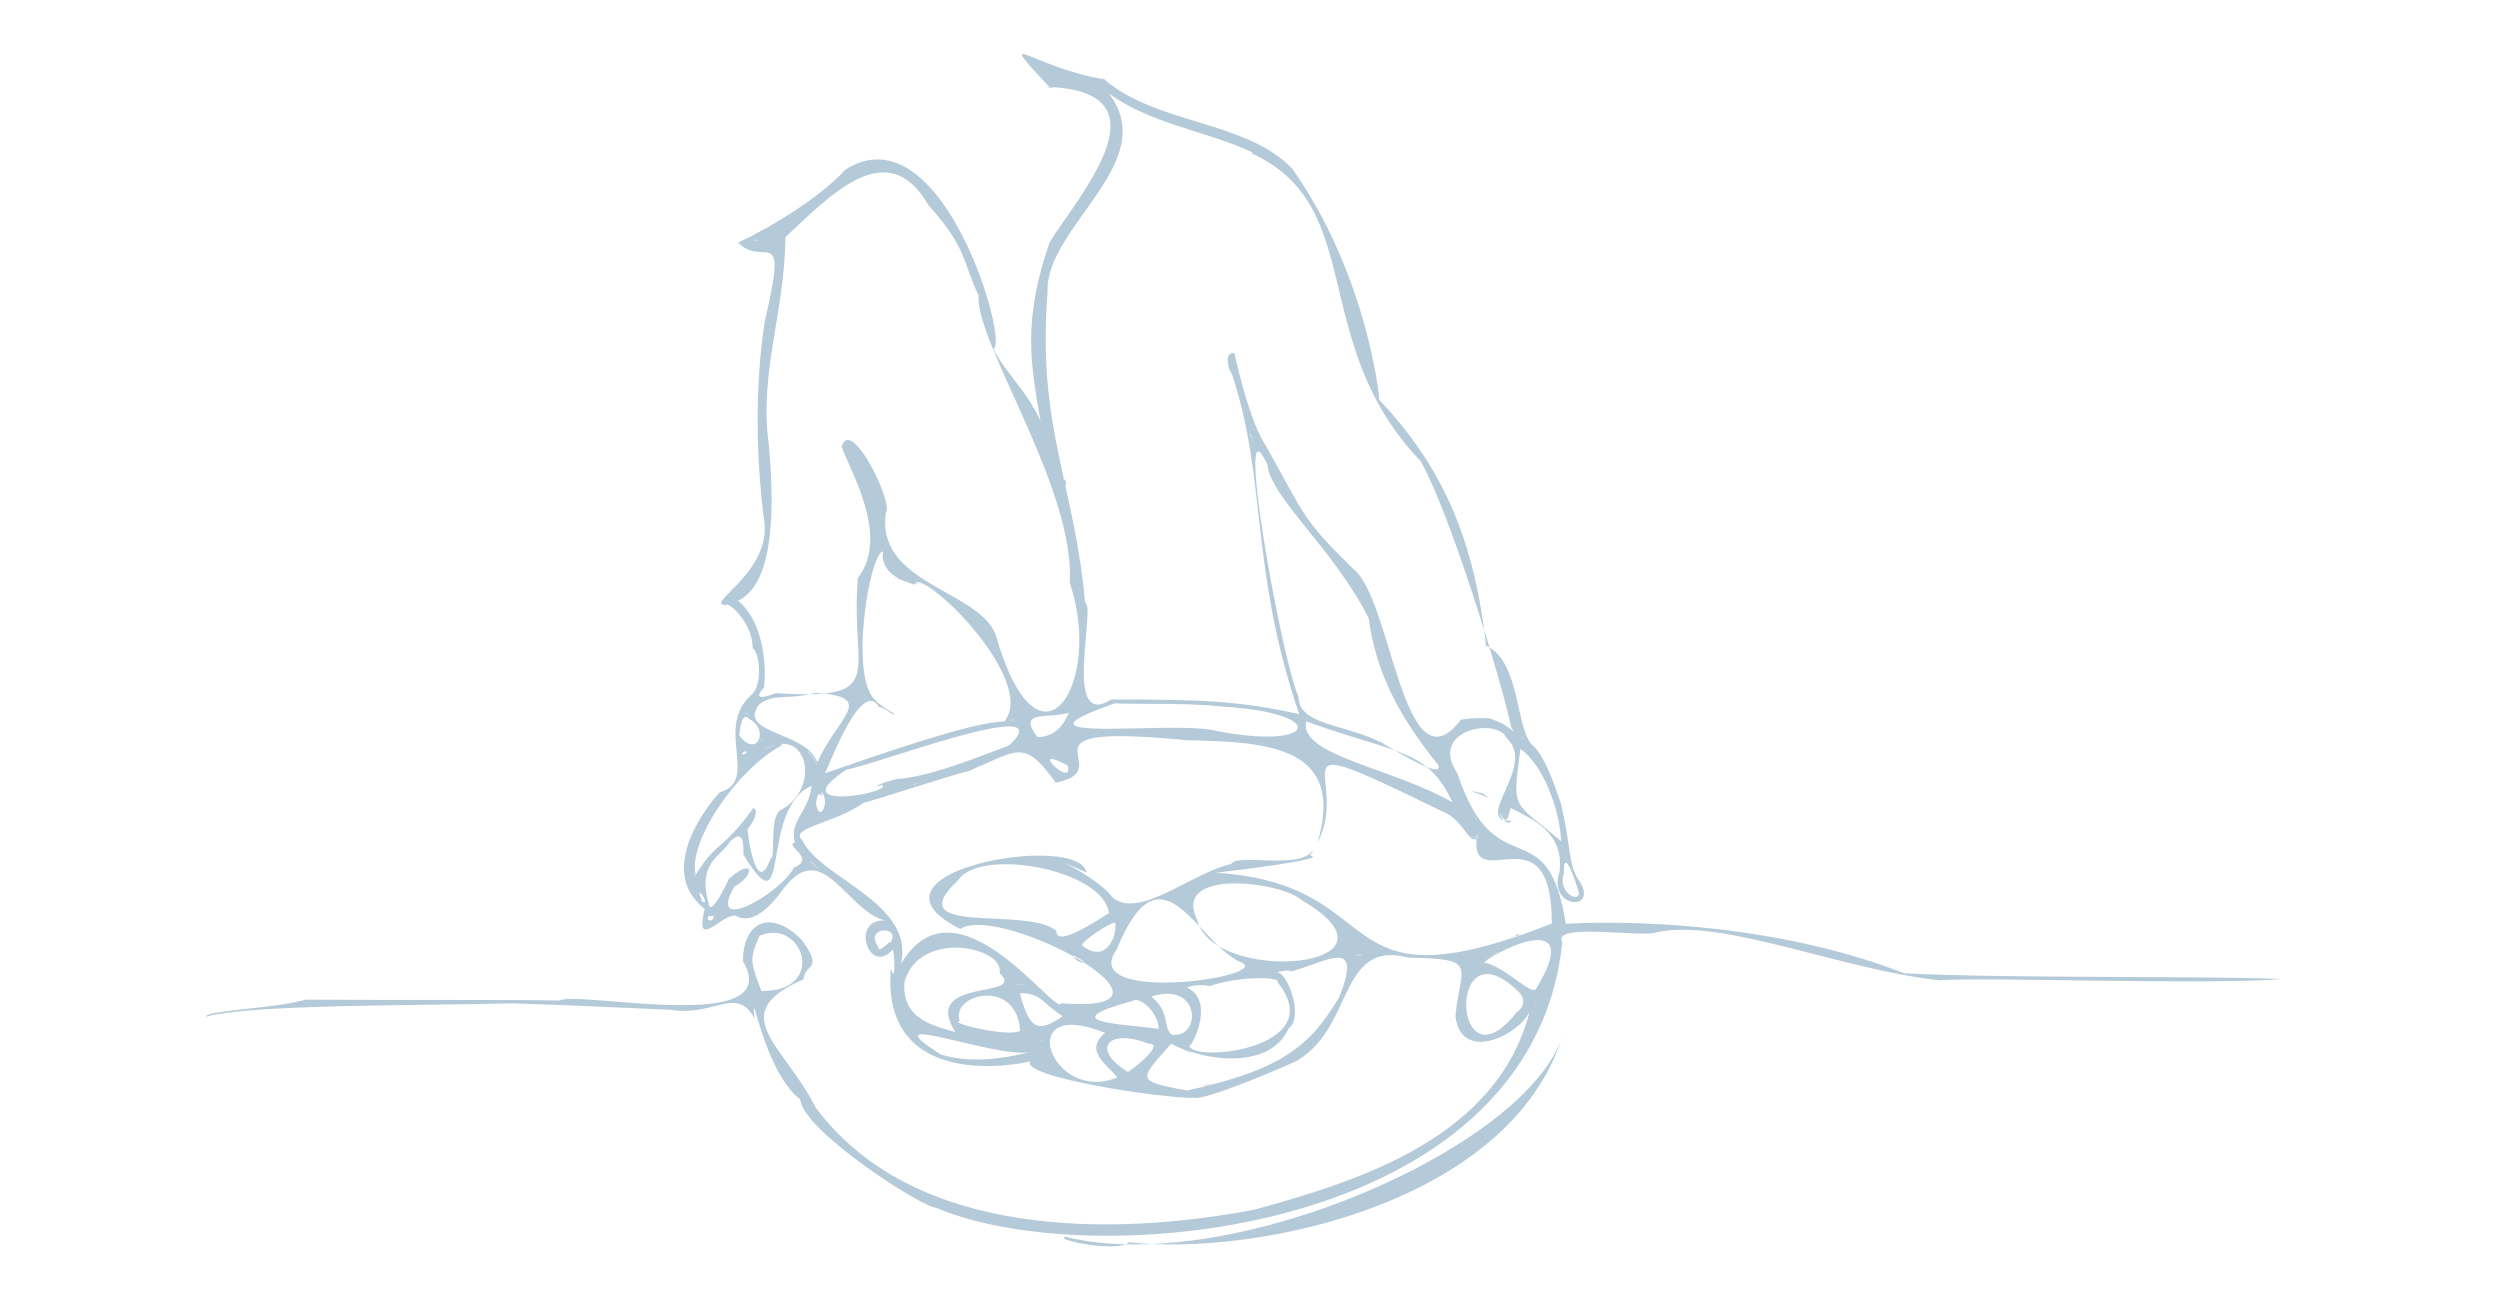 <?xml version="1.0" encoding="UTF-8"?> <svg xmlns="http://www.w3.org/2000/svg" id="a" data-name="Calque 1" width="232" height="120" viewBox="0 0 232 120"><path d="m97.918,21.477c-.041.113-.065.199-.057.231.008-.07.033-.151.057-.231Z" fill="none"></path><path d="m63.58,78.879c.023-.09.044-.18.072-.271-.05.155-.068.232-.072.271Z" fill="#b4cad8"></path><path d="m211.773,90.859c-5.898-.305-26.594-.057-35.075-.544-10.728-4.192-23.455-5.002-31.392-4.593-1.718-10.894-6.489-3.15-10.059-13.946-2.719-4.063,3.685-5.241,4.557-3.29,2.89,2.537-3.287,7.79.446,7.681-.261.561-1.09-.339-1.026-.732.79,1.768.841-.719,1.035-.433,1.821.988,4.941,2.158,4.458,5.925-1.175,3.516,4.08,3.744,1.598.46-.822-1.684-.56-3.148-1.481-6.872-.384-1.131-1.271-3.902-2.421-5.201-1.81-1.123-1.193-7.977-4.508-9.387-1.075-9.85-4.033-16.621-9.908-22.816-.031-.809-1.274-11.8-8.084-21.476-4.386-4.505-12.552-4.065-17.446-8.275-6.738-1.115-10.427-5.057-5.089.717,11.374.471,2.556,10.266.015,14.431-2.554,7.475-1.708,11.345-.838,16.556-1.317-2.907-3.427-4.667-4.37-6.715,1.528-.271-4.697-22.256-13.695-16.637-2.329,2.53-6.61,5.206-9.985,6.803,2.439,2.47,4.694-2.183,2.47,7.277-.949,6.109-.81,12.952-.02,18.848.377,4.639-5.689,7.511-3.593,7.5.376-.282,2.52,1.812,2.495,4.041.552.181,1.022,3.26-.113,4.294-3.506,3.046.794,7.997-2.952,9.051-2.056,2.261-5.513,7.629-1.397,10.814-.989,4.079,1.631.355,2.908.644,1.962,1.187,4.22-2.293,4.53-2.673,3.576-4.525,5.788,2.278,9.301,3.108-3.242-.189-1.544,5.209.733,2.698.16.694.25,3.295-.196,1.745-.933,11.318,11.634,8.993,12.978,8.618-1.209,1.415,12.11,3.457,15.172,3.399,1.57.317,15.093-5.859,7.705-2.729,7.526-1.975,4.993-12.173,12.177-10.279,6.667.1,4.776.751,4.364,5.415.483,4.347,5.769,1.862,6.878-.387-3.016,11.629-15.637,15.645-25.582,18.368-13.247,2.501-31.662,2.663-40.692-9.529-2.858-5.74-8.525-8.622-1.107-11.861.118-1.527,1.935-.757-.148-3.643-2.823-2.89-5.463-1.786-5.468,1.959,4.076,6.973-15.227,2.687-17.076,3.66-3.477-.102-14.541-.022-23.499-.087-2.987.847-9.318,1-9.255,1.582,4.186-1.171,19.892-1.013,28.48-1.24,5.828.199,7.738.294,14.66.6,3.937.679,6.135-2.299,7.765.824-.36-3.954.717,4.752,4.246,7.508.26,2.957,11.558,10.154,12.595,10.029,14.284,6.196,55.35,2.628,58.116-24.647-1.032-1.818,7.411-.419,8.652-.876,6.027-1.442,17.176,3.443,26.361,4.426,3.545-.322,25.039.452,31.78-.117ZM70.285,22.325c-.055-.061-.345.001-.412-.016.138-.136.624-.291.412.016Zm.366,69.637c-.898-2.512-1.226-2.836-.158-5.128,4.019-1.711,6.34,5.215.158,5.128Zm66.489-15.86c-.112-.065-.244-.076-.243-.215l.243.215Zm-.662,1.465c.321.131.85.405.558-.138.714.595-.684.351-.558.138Zm-1.678-3.091c-5.41-3.187-14.328-4.36-13.585-7.53,8.509,3.082,11.265,2.506,13.585,7.53Zm-22.278-6.722c-4.375-.847-20.017,1.333-9.074-2.483,3.307.11,6.485-.07,10.101.309,10.053.618,8.584,4.164-1.027,2.175Zm-11.997-2.121c.055-.049.164-.035.241-.059-.099.022-.175.041-.241.059Zm19.982-.96c-1.618-3.553-6.091-28.608-2.884-21.519.295,3.017,6.329,8.012,9.392,14.232.637,4.779,2.65,8.916,6.445,13.597.664,1.722-5.757-2.437-5.335-2.113-3.434-1.699-7.594-1.586-7.617-4.198Zm-4.19-23.674c-.146.163-.126-.431-.175-.614.291.283-.077.319.175.614Zm4.507,25.305c-.006-.013-.012-.029-.018-.042.006.013.012.029.018.042Zm13.088,5.623c.018.003.021.02.024.035-.013-.015-.021-.027-.024-.035Zm10.747,6.482c.03.023.069.021.069.057-.026-.018-.04-.041-.069-.057Zm.699.673c.007.028.012.046.018.063-.035-.01-.024-.032-.018-.063Zm-.228,1.969c-.085-3.352,1.758,2.826,1.383,1.915-.145.819-1.996-.336-1.383-1.915Zm-3.789-12.413c-.091-.093-.087-.184-.083-.319.057-.109.08.037.083.319Zm-.246.865c2.064,1.434,3.664,5.584,3.773,8.561-4.429-3.825-4.58-2.592-3.773-8.561Zm-43.881-42.417c-.249-5.996,10.596-12.053,5.694-18.401,4.726,3.345,10.132,3.422,15.52,6.581-2.782-1.861-1.852-1.235-2.29-1.038,10.857,4.926,5.113,17.52,15.722,28.599,2.764,4.915,7.515,20.478,8.363,24.597.541,1.17.337.013-1.884-.723.031-.125-2.965-.052-2.824.174-5.314,6.752-6.374-11.436-9.94-14.081-4.76-4.698-4.352-4.735-8.033-11.308-1.471-2.192-2.523-6.666-2.987-8.701-1.001-.219-.565,1.6-.267,1.837,3.322,9.855,1.653,18.096,6.274,31.646-5.816-1.279-9.381-1.353-17.46-1.357-4.536,2.921-1.354-8.723-2.408-9.003-.984-11.076-4.469-16.231-3.48-28.822Zm18.854,13.16c-.006.241-.04.373-.061.403.022-.052-.172-.628.061-.403Zm-17.217,4.781c-.031-.186-.063-.377-.091-.557.148.132.263.564.091.557Zm-2.28-5.875c.024.092-.031-.018-.063-.05.017.011.041.029.063.05Zm-25.667,24.642c.252-2.019-.057-6.118-2.407-8.049,2.867-1.38,3.569-6.761,2.84-14.555-.888-6.658,1.445-11.909,1.558-19.186,4.229-3.971,9.509-9.542,13.251-2.971,3.631,3.966,3.206,5.429,4.681,8.395-.412,4.214,9.007,17.964,8.443,26.656,3.179,9.289-2.855,18.971-6.89,4.753-1.698-4.129-11.099-4.664-10.17-11.228.748-.913-3.241-9.039-4.106-6.164.707,2.115,4.526,8.3,1.509,12.187-.771,8.837,3.052,11.374-7.63,10.693-.723.295-2.308.823-1.081-.531Zm28.419,7.388c.043-.135-.126-.222-.323-.375,1.024,2.848-4.233-2.194.323.375Zm-1.752-.968c.066-.121.166-.022.265.012.282.147.013.068-.265-.012Zm-1.287-1.807c-2.046-2.623,1.242-1.663,2.912-2.275-.577,1.343-1.418,2.255-2.912,2.275Zm.24,1.214c-.01.014-.019.025-.029.04,0,0,.028-.044.029-.04Zm-1.036-.974c-.013.005-.028.007-.041.012.009-.022.023-.049.041-.012Zm-1.836.53c-5.209,1.989-7.669,2.839-10.205,3.107-.181-.127-3.325.986-1.594.563,1.159.702-9.477,2.61-3.257-1.448,2.241-.279,20.186-7.128,15.056-2.223Zm-8.293,3.523c-.084.024-.967.232-.499.016-.073.047.274-.005.499-.016Zm-1.441.335c-.146.039-.269.072-.349.094.07-.017.18-.055.349-.094Zm-1.497-.5c-.104.049-.28.072-.422.165.046-.158.46-.188.422-.165Zm-6.697,2.05c.244-2.062.909.308.466-1.115.92.739-.127,3.091-.466,1.115Zm-.787-4.889c-.022-.058.854.675.869,1.247-.263-.43-.541-.853-.869-1.247Zm1.635,2.058c.579-1.289,3.44-8.772,4.991-6.159.894.192,1.376,1.005,1.389.55.122.224-1.954-1.15-1.611-1.101-2.61-1.832-.691-13.664.61-13.881-.358,1.856,1.785,3.016,3.353,3.009-3.443-.792-4.319-1.391-.462.094.307-2.001,11.526,8.701,8.376,12.68-2.963.036-11.61,3.058-16.646,4.809Zm16.967-4.852c.043.011.554-.28.523-.116-.165.046-.353.093-.523.116Zm.54-.077c.017.041.034.082.052.123-.056.007-.117-.07-.052-.123Zm4.988-.844c.051-.005.288-.14.203-.011-.065.004-.121.008-.203.011Zm-28.605-.62c1.388-1.063,2.468-.353,5.245-1.072,5.781.412,1.955,2.26.152,6.456-1.023-2.903-7.535-2.632-5.397-5.384Zm.338,3.247c-.399.2-.25.082.011-.077-.002.027.019.068-.011.077Zm-1.319-2.767c-.009.034-.001.084-.055.077.018-.025.036-.052.055-.077Zm-.186.272c.087.048.022.097-.032.145-.054-.044.01-.097.032-.145Zm.019.214c-.031-.024.005-.053.016-.079.015.04.038.08-.016.079Zm-.093-.081c.049.048-.04.077-.067.119.02-.043.045-.079.067-.119Zm-.625,1.996c.082-.652.243-2.285.959-1.499,1.867.939.708,3.704-.959,1.499Zm.231,1.746c.124-.222.344-.361.484-.164-.204.189-.299.214-.484.164Zm.26.888c-.031.036-.058.071-.092.109-.004.008.038-.108.092-.109Zm-4.617,10.494c-.198-.376-.142-.432-.085-.353.083.083.21.217.085.353Zm.092-.191c-.756-3.151,3.967-9.891,7.958-11.992.131-.285-.197-.298-1.623.386,1.856-1.013.71-.735-.368.213,4.424-2.933,5.77,3.377,1.93,5.374-1.143.645-.421,4.653-.95,4.479-1.392,4.146-2.284-3.201-2.107-2.728.246-.253,1.176-1.651.507-1.929-2.971,4.111-3.371,2.995-5.347,6.196Zm4.732-4.135l-.003.003.003-.003Zm-4.281,6.502c.389.189-.246-.508-.059-.71.349.232.821,1.336.059.71Zm1.047,1.848c-.265.065-.516-.037-.301-.397.277.099.762-.18.301.397Zm-.28-.414s.006-.012.007-.014c-.001.002-.006.012-.007.014Zm7.891-4.465c-1.202,2.382-8.173,6.363-5.517,1.757,1.968-1.049,1.758-2.799-.477-.718.503-1.305-1.309,3.123-1.833,2.572-1.285-4.166,1.168-4.67,1.886-6.018,1.236-1.245,1.29.164,1.258,1.205,4.516,7.371,1.377-4.224,6.335-6.394-.288,2.445-2.108,3.28-1.554,5.248-1.043.299,2.04,1.486-.097,2.349Zm1.367-4.582c-.156.024-.114-.022-.066-.062.02.023.044.041.066.062Zm.133,4.019c.222-.077.608.481.745.712-.245-.247-.495-.48-.745-.712Zm7.378,7.635c.458-.77-1.148,1.157-1.057.251-1.398-1.901,2.375-1.997,1.057-.251Zm1.389,3.528c1.406-4.958,9.367-3.207,8.816-.806,2.68,2.462-7.385.304-4.095,5.469-1.95-.565-5.024-1.191-4.722-4.662Zm10.739,4.544c-1.13.637-6.844-.79-5.599-.893-.977-2.467,5.249-4.138,5.599.893Zm-.312-4.345c.32.003.669.019,1.07.075-.317-.068-.829.117-1.07-.075Zm-5.416,4.657c-.044-.012-.107.007-.085-.057.029.017.056.042.085.057Zm-1.631,1.891c-6.934-4.393,5.006.384,8.223-.228-2.616.665-5.548,1.039-8.223.228Zm7.325-5.695c2.007-.039,2.095.972,3.972,2.132-2.439,1.761-3.137.953-3.972-2.132Zm1.895,4.413c.122-.066.234-.126.365-.197-.047.004-.34.358-.365.197Zm7.138,3.414c-6.121,2.507-9.785-7.663-1.123-4.143-2.032,1.672.249,2.955,1.123,4.143Zm-5.644-13.611c-2.701-2.336-14.759.589-9.111-4.704,2.053-3.086,13.474-.995,13.993,3.059-1.117.695-4.931,3.254-4.882,1.645Zm1.955,2.491c1.423.691-.251.553-.349-.208.117.069.232.136.349.208Zm.447-1.122c-.235-.29,2.554-2.152,3.068-2.138.164,1.532-1.001,3.787-3.068,2.138Zm3.201.346c4.234-10.367,7.482-.343,11.697,1.278,2.223,1.391-15.341,3.801-11.697-1.278Zm17.165-4.561c10.884,6.38-8.258,7.955-9.708,1.808-2.368-4.856,7.896-3.512,9.708-1.808Zm-2.254,7.592c5.069,6.306-8.356,7.574-8.168,5.827-.084.725,2.581-3.93-.18-5.292-.018-.122,1.251-.391,2.044-.154,2.771-.957,6.643-.866,6.304-.381Zm-9.81,4.885c-.849-.672-.096-2.065-1.89-3.536,4.65-1.486,4.646,3.968,1.89,3.536Zm-3.594-3.144c.635-.449,2.432,1.18,2.37,2.605-3.722-.499-9.756-.584-2.37-2.605Zm-.461,6.607c-3.57-2.162-1.73-4.097,1.859-2.628,1.525-.068-.787,1.919-1.859,2.628Zm1.108.575c.006.002.012.005.017.007-.006-.002-.011-.005-.017-.007Zm18.492-7.527c-2.713,4.633-5.506,6.786-14.099,8.671-5.123-.899-4.278-1.097-1.502-4.339,3.404,1.764,9.228,2.314,10.893-1.399,1.513-1.164-.192-5.382-1.101-5.224.432-.153,1.941-.299.978.018,3.443-.824,7.165-3.588,4.831,2.273Zm1.649-3.74c.008,0,.009.002.018.003-.009-.001-.01-.002-.018-.003Zm-.016-.079c-.013-.042-.03-.065-.046-.094.529-.118.84.01.046.094Zm14.829,5.236c-5.968,7.593-6.57-8.557.188-1.9.538.471.657,1.355-.188,1.9Zm-3.784-5.05c.008-.006.016-.013.024-.019-.008.006-.016.013-.024.019Zm5.558,4.253c-.016-.03-.03-.058-.048-.091.186-.142.133-.037.048.091Zm.067-1.453c-.293.941-2.943-2.07-4.878-2.365,1.739-1.449,9.275-4.879,4.878,2.365Zm-4.616-2.613c.326-.303.676-.578,1.067-.793.016.062-.726.705-1.067.793Zm6.038-3.371c-21.175,8.323-14.525-3.652-31.17-4.721.973-.108,10.72-1.257,8.735-1.602,1.031-1.496-1.267,1.336-.058-.179-1.411,1.358-6.743.006-7.262.972-3.695.821-8.546,5.204-11.021,3.094-1.705-2.383-8.625-5.006-2.409-2.307-.653-3.838-22.202-.05-11.705,5.246,3.649-2.47,22.944,7.94,9.366,6.893-.44,1.352-9.759-12.314-14.852-3.675,1.217-5.752-7.526-7.881-9.197-11.486-1.261-1.113,3.19-1.59,5.779-3.484.413.01,8.174-2.592,9.637-2.884,4.672-1.989,5.179-3.037,8.133,1.063,6.304-1.291-5.001-5.634,12.217-3.936,7.566.12,14.703.618,12.064,9.515,3.264-6.318-5.069-11.061,11.544-2.937,2.121.736,2.845,3.862,3.266,2.049-.888,6.329,6.962-2.745,6.935,8.381Zm.993.234c.012-.022.022-.056.036-.066.002.034.013.078-.036.066Z" fill="#b4cad8"></path><path d="m69.874,22.309c.067.018.357-.045.412.016.212-.307-.274-.152-.412-.016Z" fill="#b4cad8"></path><path d="m137.141,76.101l-.243-.215c0,.139.131.149.243.215Z" fill="#b4cad8"></path><path d="m137.036,77.428c.292.543-.237.268-.558.138-.126.213,1.272.457.558-.138Z" fill="#b4cad8"></path><path d="m100.529,65.617c.027.032.145-.035.238-.044-.078.013-.159.029-.238.044Z" fill="#b4cad8"></path><path d="m116.143,40.383c.049.183.029.777.175.614-.251-.295.116-.331-.175-.614Z" fill="#b4cad8"></path><path d="m133.913,71.925c.008.016.033.052.017.008,0,0-.017-.008-.017-.008Z" fill="#b4cad8"></path><path d="m144.66,78.408c.03.017.044.039.069.057,0-.036-.039-.034-.069-.057Z" fill="#b4cad8"></path><path d="m145.359,79.08c-.007.031-.017.052.018.063-.006-.017-.011-.034-.018-.063Z" fill="#b4cad8"></path><path d="m141.259,68.317c-.004.135-.008.226.083.319-.004-.281-.027-.427-.083-.319Z" fill="#b4cad8"></path><path d="m144.884,78.213c0-.044-.011-.089-.014-.134-.022.008-.011.061.014.134Z" fill="#b4cad8"></path><path d="m116.008,40.647c.021-.03.055-.162.061-.403-.233-.225-.039.351-.061.403Z" fill="#b4cad8"></path><path d="m98.76,44.468c.029.18.061.37.091.557.172.007.057-.424-.091-.557Z" fill="#b4cad8"></path><path d="m96.571,39.15c-.022-.021-.047-.039-.063-.05.032.033.087.143.063.05Z" fill="#b4cad8"></path><path d="m97.572,70.212c.278.08.547.159.265.012-.098-.034-.198-.133-.265-.012Z" fill="#b4cad8"></path><path d="m96.496,69.658c.01-.015.019-.025.029-.04-.001-.004-.028.04-.029.04Z" fill="#b4cad8"></path><path d="m95.488,68.645c-.028.007-.013.005,0,0-.018-.037-.032-.01,0,0Z" fill="#b4cad8"></path><path d="m85.359,72.698c-.225.011-.572.063-.499.016-.468.216.415.008.499-.016Z" fill="#b4cad8"></path><path d="m83.57,73.126c.079-.021.203-.054.349-.094-.169.039-.278.077-.349.094Z" fill="#b4cad8"></path><path d="m81.999,72.698c.142-.093.318-.116.422-.165.038-.023-.376.007-.422.165Z" fill="#b4cad8"></path><path d="m75.841,70.81c-.373-.613-.799-1.138-.904-1.116.319.227.739,1.326.904,1.116Z" fill="#b4cad8"></path><path d="m93.538,66.899c.17-.023.358-.07.523-.116.03-.164-.48.127-.523.116Z" fill="#b4cad8"></path><path d="m94.078,66.823c-.065.053-.003.13.052.123-.018-.041-.035-.082-.052-.123Z" fill="#b4cad8"></path><path d="m99.298,65.903c-.086.026-.172.052-.232.075.101-.015.208.031.232-.075Z" fill="#b4cad8"></path><path d="m70.799,68.606c.03-.01.009-.05.011-.077-.261.16-.41.278-.011.077Z" fill="#b4cad8"></path><path d="m69.48,65.839c-.019.025-.036.052-.055.077.053.007.046-.043.055-.077Z" fill="#b4cad8"></path><path d="m69.352,66.169c-.06.058-.031.029,0,0-.053-.116-.146.03,0,0Z" fill="#b4cad8"></path><path d="m69.313,66.324c.054,0,.031-.04.016-.079-.01.026-.047.056-.016.079Z" fill="#b4cad8"></path><path d="m69.22,66.243c-.022.04-.047.076-.067.119.027-.042.116-.071.067-.119Z" fill="#b4cad8"></path><path d="m68.994,70.982c.034-.038.061-.073.092-.109-.055.001-.096.117-.092.109Z" fill="#b4cad8"></path><path d="m64.468,81.366c.125-.137-.002-.27-.085-.353-.057-.079-.113-.022.085.353Z" fill="#b4cad8"></path><path d="m66.075,76.165c-.085.119-.169.238-.235.344.107-.15.18-.259.235-.344Z" fill="#b4cad8"></path><path d="m75.037,75.929c-.022-.021-.047-.039-.066-.062-.048.04-.089.086.066.062Z" fill="#b4cad8"></path><path d="m75.197,79.89c.082.295.505.482.718.77-.151-.302-.439-.586-.718-.77Z" fill="#b4cad8"></path><path d="m82.6,86.488c.054.059.105.128.152.213-.035-.049-.098-.137-.152-.213Z" fill="#b4cad8"></path><path d="m94.364,91.309c.241.192.753.007,1.07.075-.401-.056-.75-.072-1.07-.075Z" fill="#b4cad8"></path><path d="m88.949,95.966c-.029-.015-.056-.041-.085-.057-.022.064.042.045.085.057Z" fill="#b4cad8"></path><path d="m96.902,96.379c-.131.07-.243.131-.365.197.025.161.318-.192.365-.197Z" fill="#b4cad8"></path><path d="m105.493,92.777c-.117.023-.234.061-.351.087.087-.009.267-.059.351-.087Z" fill="#b4cad8"></path><path d="m108.678,96.851l.485.203c.119,0-.376-.231-.485-.203Z" fill="#b4cad8"></path><path d="m125.867,88.605c.016.029.034.052.046.094.794-.084.482-.213-.046-.094Z" fill="#b4cad8"></path><path d="m142.468,93.046c.018.033.032.062.048.091.085-.129.138-.233-.048-.091Z" fill="#b4cad8"></path><path d="m139.034,88.278c-.391.215-.741.491-1.067.793.341-.088,1.083-.731,1.067-.793Z" fill="#b4cad8"></path><path d="m98.551,93.249c.342.24.709.696,1.09.605-.254-.041-1.305-.964-1.09-.605Z" fill="#b4cad8"></path><path d="m137.376,77.898c-.176-.141-.614-.059-.876-.142.24.202.601.045.876.142Z" fill="#b4cad8"></path><path d="m141.175,86.626c-.392.116-1.012.294-.137.194-.22-.025-.261,0,.137-.194Z" fill="#b4cad8"></path><path d="m144.997,85.934c.049.012.038-.031.036-.066-.014.01-.024.044-.036.066Z" fill="#b4cad8"></path><path d="m138.24,74.083c-.361-.224-.65-.452-.643-.46-2.245-.498-.324-.015.643.46Z" fill="#b4cad8"></path><path d="m67.44,55.148c-.024-.015-.073-.027-.168-.032.058.02.113.026.168.032Z" fill="#b4cad8"></path><path d="m122.051,79.03c-.009.014-.052.042-.019.037.007-.014.012-.023.019-.037Z" fill="#b4cad8"></path><path d="m142.581,76.491c-.011-.008-.023-.008-.036-.015l.036.015Z" fill="#b4cad8"></path><path d="m68.402,68.691c-.025-.064-.025-.127-.057-.182,0,0,.057.182.057.182Z" fill="#b4cad8"></path><path d="m98.441,93.077c.013.006.026.011.039.017-.029-.019-.098-.079-.039-.017Z" fill="#b4cad8"></path><path d="m70.535,85.546c.084-.022.149-.078.234-.106-.079.032-.158.067-.234.106Z" fill="#b4cad8"></path><path d="m75.267,18.695c-.031,0-.065-.009-.1-.03-.042.113.058.036.1.03Z" fill="#b4cad8"></path><path d="m144.777,80.206c.017-.037.034-.086.033-.123,0,0-.033.123-.033.123Z" fill="#b4cad8"></path><path d="m97.004,91.876c.03.048.078.058.13.066,0,0-.13-.066-.13-.066Z" fill="#b4cad8"></path><path d="m84.212,96.172c-.133-.181-.267-.366-.402-.563.103.169.327.503.402.563Z" fill="#b4cad8"></path><path d="m98.126,20.979c-.008.017-.019.041-.026.057.01-.02.016-.037.026-.057Z" fill="#b4cad8"></path><path d="m134.549,45.399c.126.222.256.454.397.704.034.06-.304-.617-.397-.704Z" fill="#b4cad8"></path><path d="m98.1,21.036c-.073.147-.138.292-.182.44.044-.123.109-.278.182-.44Z" fill="#b4cad8"></path><path d="m98.102,21.03c-.045.103-.082.182-.116.252.033-.081.074-.165.116-.252Z" fill="#b4cad8"></path><path d="m147.618,85.662c.082-.003.148-.008.16-.013-.073.003-.113.008-.16.013Z" fill="#b4cad8"></path><path d="m102.227,7.24c.142.079.279.147.447.15-.143-.055-.29-.109-.447-.15Z" fill="#b4cad8"></path><path d="m97.78,8.102c-.213.014-.402-.048-.607-.007.482.102.557.023.607.007Z" fill="#b4cad8"></path><path d="m78.744,15.385c-.039.042-.019.021,0,0-.024.029-.045.047,0,0Z" fill="#b4cad8"></path><path d="m136.591,51.671c-.037-.049-.062-.076-.093-.115.04.082.073.13.093.115Z" fill="#b4cad8"></path><path d="m79.671,108.038c-.033-.017-.061-.032-.096-.049.066.056.079.054.096.049Z" fill="#b4cad8"></path><path d="m78.685,15.449c-.052.045-.095.096-.135.15.038-.046.085-.097.135-.15Z" fill="#b4cad8"></path><path d="m121.336,88.76c.08,0,.147-.004.224-.005-.046-.006-.109-.004-.224.005Z" fill="#b4cad8"></path><path d="m69.444,77.552c.002-.043.003-.083.005-.133-.048-.306-.047-.192-.005.133Z" fill="#b4cad8"></path><path d="m72.634,74.717c.034-.038.132-.161.413-.554-.16.207-.292.385-.413.554Z" fill="#b4cad8"></path><path d="m72.626,74.726s.006-.006.008-.009c-.002.002-.006.008-.008.009Z" fill="#b4cad8"></path><path d="m106.993,91.418c.101.001.19-.025.287-.057l-.287.057Z" fill="#b4cad8"></path><path d="m73.526,80.571c.099-.033.172-.078.249-.144-.043-.001-.118.051-.249.144Z" fill="#b4cad8"></path><path d="m82.587,86.469c.009.013.004.006,0,0,.003.008.007.014,0,0Z" fill="#b4cad8"></path><path d="m69.623,80.729c-.049-.168-.098-.271-.23-.376.16.313.141.232.23.376Z" fill="#b4cad8"></path><path d="m108.143,94.212c.021.042.053.077.073.12-.047-.158-.069-.178-.073-.12Z" fill="#b4cad8"></path><path d="m144.877,78.069c-.011-.012-.007.001-.006.01.003-.001,0-.012.006-.01Z" fill="#b4cad8"></path><path d="m140.482,86.875c-.119-.009-.305.095-.403.153.135-.043.27-.098.403-.153Z" fill="#b4cad8"></path><path d="m117.068,50.204c.007-.052-.011-.091-.02-.142,0,0,.02.142.02.142Z" fill="#b4cad8"></path><path d="m105.266,92.844c-.141.014-.27.056-.403.12l.403-.12Z" fill="#b4cad8"></path><path d="m136.211,88.642c-.024-.009-.047-.005-.072-.004,0,0,.072.004.072.004Z" fill="#b4cad8"></path><path d="m121.869,70.562c.008.015.025.023.039.031,0,0-.039-.031-.039-.031Z" fill="#b4cad8"></path><path d="m110.605,97.775c-.445-.326-.623-.433-1.114-.607.363.209.727.421,1.114.607Z" fill="#b4cad8"></path><path d="m122.862,94.578c.43-.518.517-.665,0,0h0Z" fill="#b4cad8"></path><path d="m109.224,97.061c-.193-.042.182.085.181.093-.059-.026-.12-.059-.181-.093Z" fill="#b4cad8"></path><path d="m64.217,83.536c0-.059-.012-.112-.014-.17-.037-.039-.038-.003.014.17Z" fill="#b4cad8"></path><path d="m66.927,56.153c-.003.008.002.008.009.006.002-.007-.004-.006-.009-.006Z" fill="#b4cad8"></path><path d="m66.996,55.308c.006.001.011.001.009-.006-.003,0-.012,0-.009.006Z" fill="#b4cad8"></path><path d="m66.951,56.156c-.023-.008-.016.039-.019.049.018-.009.025-.025.019-.049Z" fill="#b4cad8"></path><path d="m106.6,101.438c-.18-.046-.353-.092-.506-.148.231.086.393.128.506.148Z" fill="#b4cad8"></path><path d="m83.81,95.609c-.02-.037-.034-.06-.056-.101-.003.002.022.045.056.101Z" fill="#b4cad8"></path><path d="m112.187,100.684s0,0,0,0c.001,0,.006-.001,0,0Z" fill="#b4cad8"></path><path d="m111.662,100.768c.418-.066.502-.095,1.015-.222-.461.086-1.077.148-1.015.222Z" fill="#b4cad8"></path><path d="m137.242,77.507c.036.056.099.394.254.287,0,0-.254-.287-.254-.287Z" fill="#b4cad8"></path><path d="m137.372,77.811c-.01.129-.329.003-.539.07.147-.051.9.438.539-.07Z" fill="#b4cad8"></path><path d="m145.197,95.483c-2.469,10.623-30.896,23.127-46.326,19.292-1.206.259,4.851,1.506,5.898.512,12.326,1.337,36.065-3.903,40.428-19.804Z" fill="#b4cad8"></path></svg> 